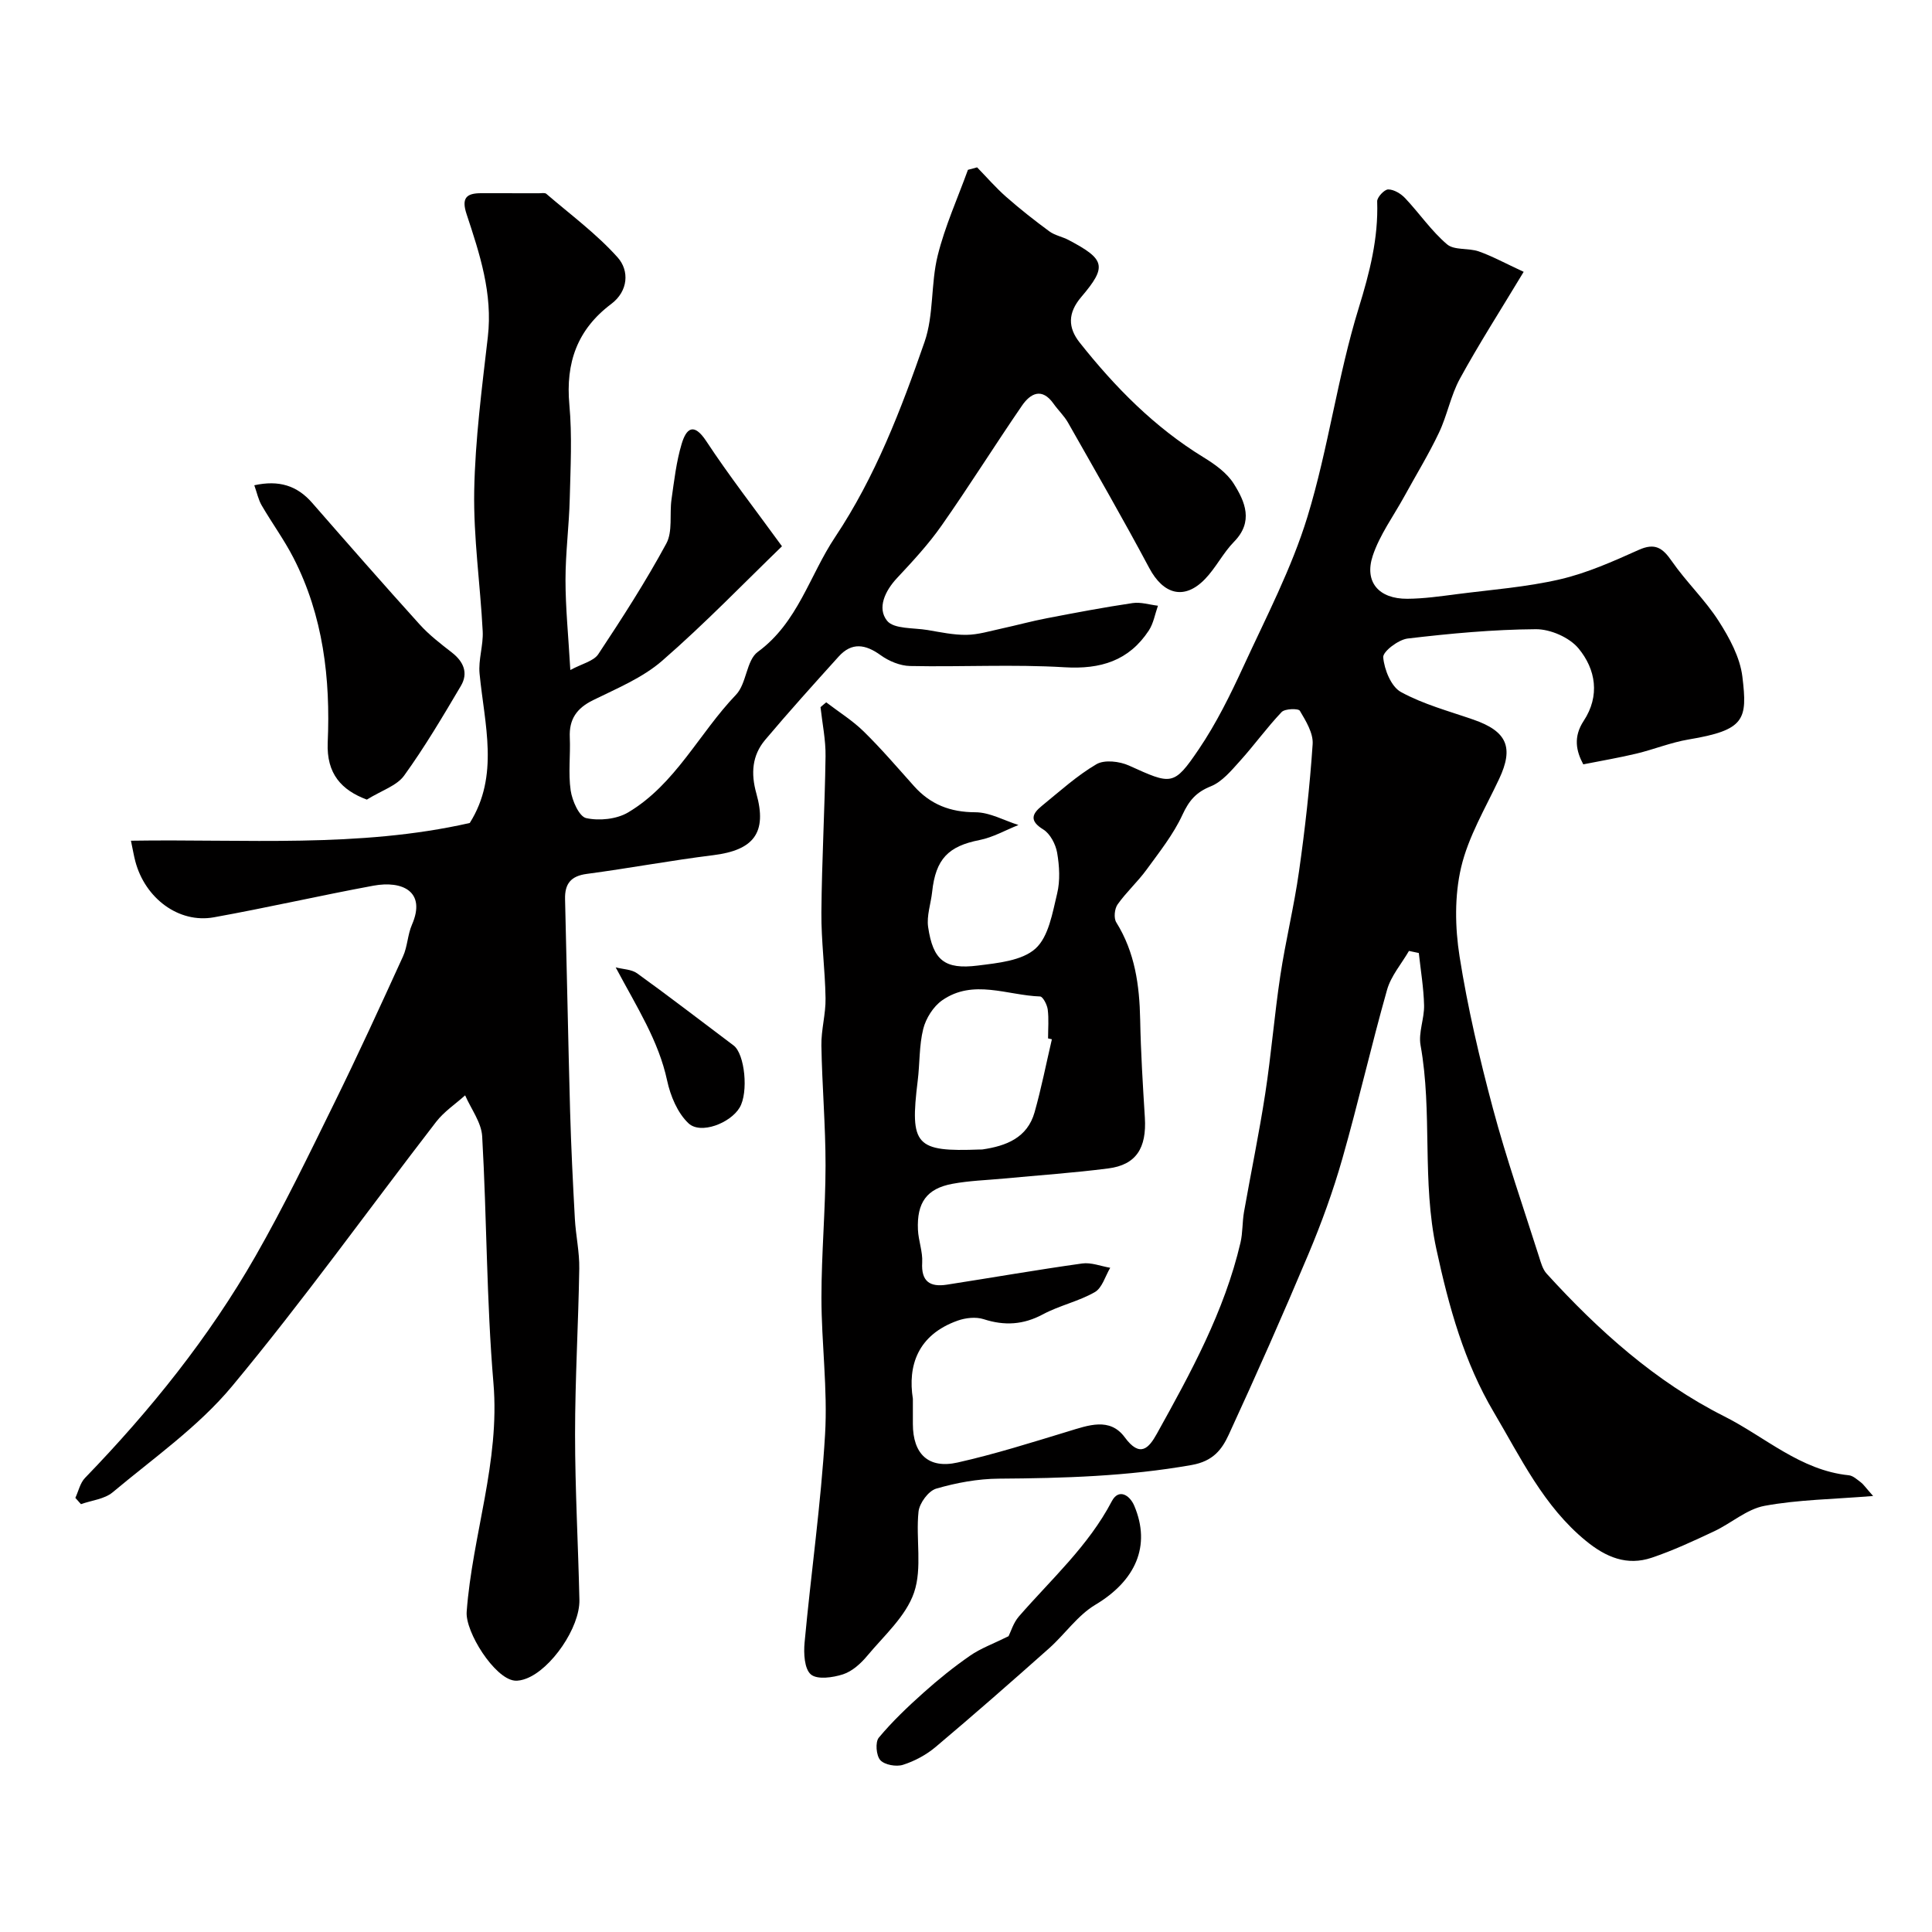 <svg enable-background="new 0 0 400 400" viewBox="0 0 400 400" xmlns="http://www.w3.org/2000/svg"><g fill="#010000"><path d="m171.06 145.41c2.61 2 5.45 3.76 7.78 6.05 3.65 3.58 6.99 7.49 10.4 11.3 3.4 3.8 7.5 5.4 12.7 5.41 2.98.01 5.95 1.7 8.92 2.64-2.68 1.06-5.27 2.56-8.05 3.11-6.46 1.27-9.09 3.91-9.82 10.74-.26 2.43-1.17 4.94-.83 7.27 1.01 6.88 3.42 8.84 10.27 7.98 4.14-.52 9.14-.99 11.94-3.5 2.74-2.46 3.53-7.4 4.5-11.41.65-2.68.47-5.7 0-8.45-.31-1.76-1.44-3.94-2.89-4.83-2.91-1.79-2.3-3.23-.28-4.87 3.69-3 7.25-6.25 11.31-8.63 1.66-.97 4.78-.6 6.73.28 8.82 3.99 9.25 4.31 14.46-3.38 3.63-5.36 6.53-11.26 9.25-17.16 4.7-10.21 9.98-20.31 13.25-30.99 4.33-14.16 6.24-29.07 10.61-43.21 2.27-7.37 4.08-14.42 3.82-22.07-.03-.85 1.49-2.47 2.28-2.47 1.19 0 2.64.88 3.52 1.82 2.95 3.13 5.42 6.78 8.66 9.54 1.5 1.28 4.44.73 6.57 1.47 2.8.99 5.44 2.44 9.3 4.23-4.83 8.02-9.26 14.92-13.19 22.1-1.91 3.48-2.63 7.6-4.35 11.21-2.14 4.51-4.77 8.79-7.17 13.18-2.24 4.08-5.1 7.96-6.54 12.3-1.8 5.45 1.28 8.94 7.16 8.9 3.43-.02 6.87-.52 10.29-.96 7.13-.92 14.35-1.45 21.33-3.07 5.6-1.3 10.99-3.71 16.27-6.08 3.38-1.52 4.95-.45 6.86 2.31 2.98 4.3 6.88 7.99 9.7 12.39 2.24 3.49 4.43 7.53 4.92 11.53 1.08 8.91.55 11.06-11.13 13.01-3.65.61-7.16 2.05-10.78 2.92-3.53.85-7.11 1.45-11.03 2.23-1.47-2.74-2.11-5.67.09-9.01 3.4-5.16 2.52-10.67-1.09-15.01-1.89-2.27-5.82-3.98-8.82-3.96-8.86.06-17.73.89-26.54 1.93-1.92.23-5.17 2.7-5.06 3.9.23 2.55 1.64 6.06 3.66 7.17 4.65 2.55 9.94 3.96 15.01 5.72 6.99 2.42 8.39 5.77 5.33 12.28-2.84 6.04-6.39 11.96-7.88 18.35-1.37 5.87-1.26 12.41-.31 18.42 1.67 10.58 4.13 21.08 6.9 31.44s6.31 20.51 9.56 30.74c.38 1.21.75 2.58 1.57 3.48 10.71 11.76 22.55 22.38 36.75 29.53 8.46 4.25 15.77 11.19 25.81 12.21.88.09 1.72.89 2.5 1.47.51.38.87.95 2.53 2.82-8.33.68-15.52.75-22.49 2.04-3.67.68-6.89 3.61-10.43 5.27-4.23 1.99-8.5 3.98-12.92 5.47-5.12 1.72-9.45-.08-13.61-3.48-8.79-7.18-13.52-17.25-19.06-26.6-6.14-10.36-9.31-21.77-11.91-33.79-3.06-14.16-.77-28.3-3.28-42.24-.47-2.63.8-5.52.73-8.28-.09-3.61-.7-7.21-1.09-10.81-.68-.14-1.36-.28-2.04-.43-1.55 2.68-3.73 5.18-4.54 8.07-3.28 11.58-5.94 23.33-9.24 34.9-1.91 6.7-4.3 13.3-7 19.72-5.29 12.58-10.82 25.07-16.53 37.46-1.41 3.05-3.21 5.49-7.67 6.28-13.26 2.35-26.54 2.74-39.92 2.83-4.35.03-8.81.85-12.99 2.07-1.6.47-3.46 3-3.65 4.76-.59 5.59.81 11.68-.93 16.76-1.68 4.9-6.19 8.89-9.69 13.09-1.33 1.6-3.11 3.21-5.01 3.83-2.1.68-5.33 1.14-6.65.03-1.36-1.15-1.52-4.37-1.31-6.6 1.33-14.37 3.39-28.69 4.24-43.08.56-9.4-.75-18.9-.75-28.36 0-9.1.84-18.2.85-27.3.01-8.29-.72-16.58-.86-24.87-.06-3.26.92-6.54.86-9.79-.09-5.94-.91-11.87-.86-17.8.09-10.77.71-21.53.86-32.31.05-3.38-.67-6.77-1.04-10.16.4-.36.79-.68 1.18-1zm17.94 144.19v5.23c.01 6.2 3.21 9.32 9.25 7.97 7.71-1.73 15.29-4.13 22.86-6.43 4.19-1.27 8.66-3 11.76 1.21 3.18 4.33 5 2.22 6.64-.73 7.02-12.64 13.99-25.33 17.32-39.58.48-2.06.36-4.26.73-6.36 1.44-8.18 3.14-16.32 4.4-24.53 1.24-8.08 1.89-16.25 3.11-24.34 1.09-7.25 2.86-14.39 3.88-21.65 1.24-8.74 2.23-17.53 2.82-26.33.15-2.26-1.39-4.78-2.65-6.9-.31-.52-3.09-.45-3.77.26-3.06 3.22-5.67 6.86-8.65 10.16-1.79 1.98-3.68 4.28-6.02 5.22-3.04 1.22-4.5 2.94-5.86 5.88-1.88 4.08-4.78 7.72-7.45 11.39-1.83 2.51-4.2 4.65-5.99 7.19-.63.89-.82 2.82-.27 3.7 3.87 6.21 4.81 13.02 4.95 20.15.13 6.76.55 13.52.97 20.27.39 6.33-1.81 9.79-7.57 10.53-7.15.92-14.36 1.41-21.55 2.09-3.59.34-7.22.44-10.75 1.1-5.29.99-7.36 3.88-7.11 9.5.1 2.27 1.01 4.55.88 6.78-.24 3.96 1.63 5.13 5.09 4.6 9.35-1.45 18.67-3.08 28.03-4.39 1.86-.26 3.87.56 5.81.89-1.03 1.73-1.66 4.16-3.19 5.04-3.35 1.92-7.32 2.76-10.73 4.59-4.07 2.18-7.96 2.41-12.29 1.01-1.61-.52-3.73-.28-5.37.3-8.32 2.95-10.36 9.39-9.28 16.18zm28.78-74.43c-.26-.06-.53-.12-.79-.18 0-2 .18-4.02-.07-5.99-.13-.99-1-2.67-1.58-2.69-6.79-.23-13.85-3.69-20.28.8-1.83 1.28-3.36 3.72-3.91 5.9-.87 3.46-.7 7.17-1.15 10.76-1.65 13.39-.46 14.74 12.9 14.22.17-.01.34.02.5-.01 4.92-.72 9.3-2.4 10.8-7.7 1.4-4.96 2.4-10.06 3.58-15.11z"/><path d="m15.6 310.12c.65-1.39.99-3.09 2-4.13 13.51-13.97 25.64-29.04 35.29-45.91 5.87-10.26 11.03-20.94 16.25-31.56 4.96-10.08 9.64-20.29 14.3-30.51.93-2.04.95-4.5 1.85-6.56 3-6.88-1.99-9.18-7.97-8.08-11.04 2.04-22 4.56-33.05 6.55-7.25 1.3-14.22-3.92-16.25-11.58-.33-1.24-.53-2.51-.91-4.28 23.59-.38 47.16 1.55 70.15-3.67 6.17-9.81 3.05-20.4 2.03-30.92-.28-2.87.79-5.85.65-8.74-.5-9.71-1.93-19.42-1.76-29.1.2-10.64 1.6-21.28 2.82-31.87 1.04-8.98-1.68-17.2-4.4-25.43-1.1-3.33-.05-4.34 3.04-4.33 4 .01 8 0 12 .01.5 0 1.17-.14 1.47.12 5.01 4.31 10.4 8.28 14.77 13.17 2.44 2.73 2.22 6.97-1.34 9.64-7.03 5.28-9.45 12.17-8.66 20.84.59 6.44.24 12.99.08 19.48-.14 5.6-.88 11.2-.88 16.8 0 5.76.59 11.51 1 18.66 2.41-1.31 4.82-1.82 5.79-3.28 4.95-7.47 9.82-15.03 14.08-22.9 1.36-2.51.64-6.1 1.08-9.16.55-3.85.99-7.78 2.1-11.48.94-3.14 2.47-4.55 5.1-.56 4.67 7.1 9.91 13.83 15.67 21.76-7.72 7.46-15.92 15.98-24.8 23.7-4.07 3.54-9.38 5.73-14.31 8.16-3.39 1.67-4.99 3.94-4.82 7.72.16 3.66-.34 7.39.18 10.97.31 2.12 1.75 5.4 3.21 5.73 2.72.6 6.32.23 8.69-1.18 9.8-5.82 14.69-16.39 22.33-24.36 2.21-2.3 2.13-7.12 4.51-8.87 8.32-6.09 10.72-15.85 16.01-23.77 8.31-12.46 13.65-26.39 18.52-40.41 1.94-5.59 1.27-12.05 2.72-17.88 1.5-6.06 4.12-11.84 6.26-17.75.63-.17 1.27-.34 1.9-.51 2 2.05 3.88 4.23 6.02 6.11 2.87 2.52 5.87 4.89 8.95 7.15 1.15.84 2.7 1.1 3.99 1.79 7.54 3.98 8 5.45 2.62 11.77-2.86 3.35-2.77 6.39-.34 9.46 7.31 9.22 15.48 17.53 25.62 23.74 2.35 1.44 4.85 3.21 6.27 5.47 2.36 3.74 4.14 7.87.06 12.03-2.27 2.31-3.75 5.39-6.01 7.72-4.26 4.41-8.6 3.22-11.53-2.27-5.41-10.15-11.16-20.13-16.84-30.14-.8-1.4-2.03-2.55-2.97-3.88-2.42-3.43-4.8-2.17-6.56.4-5.63 8.2-10.91 16.65-16.62 24.79-2.72 3.89-5.99 7.41-9.24 10.89-2.51 2.68-4.14 6.23-2.07 8.83 1.4 1.76 5.49 1.44 8.4 1.93 2.66.45 5.36 1.03 8.03 1 2.43-.03 4.85-.78 7.26-1.3 3.14-.68 6.24-1.54 9.4-2.14 5.9-1.14 11.82-2.26 17.76-3.14 1.68-.25 3.49.34 5.24.55-.61 1.72-.92 3.65-1.89 5.13-4.13 6.27-9.98 8.06-17.45 7.61-10.63-.64-21.32-.04-31.98-.26-2.06-.04-4.39-1.01-6.09-2.24-3.16-2.28-5.98-2.73-8.7.29-5.14 5.69-10.27 11.38-15.21 17.24-2.71 3.22-2.99 6.94-1.83 11.08 2.3 8.16-.54 11.76-8.94 12.8-8.74 1.08-17.41 2.71-26.15 3.87-3.34.44-4.59 2.07-4.51 5.24.37 14.6.64 29.2 1.04 43.79.21 7.47.58 14.93.99 22.39.19 3.44.97 6.87.91 10.3-.18 11.43-.87 22.87-.87 34.3s.65 22.86.9 34.3c.12 5.7-5.85 14.37-11.05 16.3-.75.28-1.62.49-2.4.4-4.13-.47-10.2-10.07-9.89-14.25 1.17-15.86 6.93-31.07 5.54-47.37-1.44-16.97-1.36-34.06-2.33-51.07-.17-2.88-2.3-5.66-3.53-8.48-2.02 1.81-4.37 3.37-6 5.48-14.09 18.26-27.53 37.04-42.26 54.75-6.97 8.38-16.26 14.87-24.72 21.96-1.69 1.41-4.35 1.66-6.56 2.45-.38-.44-.77-.87-1.16-1.3z"/><path d="m75.95 165.55c-5.21-1.95-8.38-5.31-8.1-11.83.58-13.19-.93-26.22-7.09-38.22-1.93-3.76-4.46-7.21-6.59-10.88-.69-1.19-.97-2.61-1.52-4.15 5.09-1.12 8.85.06 11.97 3.63 7.37 8.44 14.75 16.87 22.26 25.18 1.97 2.18 4.35 4.01 6.68 5.82 2.44 1.9 3.43 4.25 1.86 6.91-3.73 6.31-7.47 12.64-11.75 18.57-1.53 2.11-4.65 3.07-7.72 4.97z"/><path d="m208.81 338.76c.48-.95 1-2.77 2.12-4.07 6.71-7.72 14.4-14.6 19.26-23.88 1.4-2.67 3.69-1.32 4.65.95 3.52 8.31.25 15.53-8.06 20.49-3.67 2.19-6.29 6.08-9.56 9-7.75 6.89-15.54 13.73-23.47 20.41-1.95 1.65-4.38 2.96-6.81 3.73-1.39.44-3.79.01-4.68-.97-.86-.95-1.08-3.74-.31-4.66 2.8-3.36 6.01-6.41 9.28-9.33 3.04-2.72 6.24-5.31 9.6-7.63 2.18-1.52 4.77-2.45 7.98-4.04z"/><path d="m127.47 200.28c1.5.4 3.29.4 4.46 1.25 6.73 4.86 13.31 9.93 19.95 14.92 2.34 1.76 3.12 9.75 1.25 12.87-1.92 3.22-8.07 5.61-10.58 3.25-2.28-2.14-3.75-5.69-4.43-8.86-1.78-8.25-6.17-15.01-10.65-23.43z"/></g></svg>